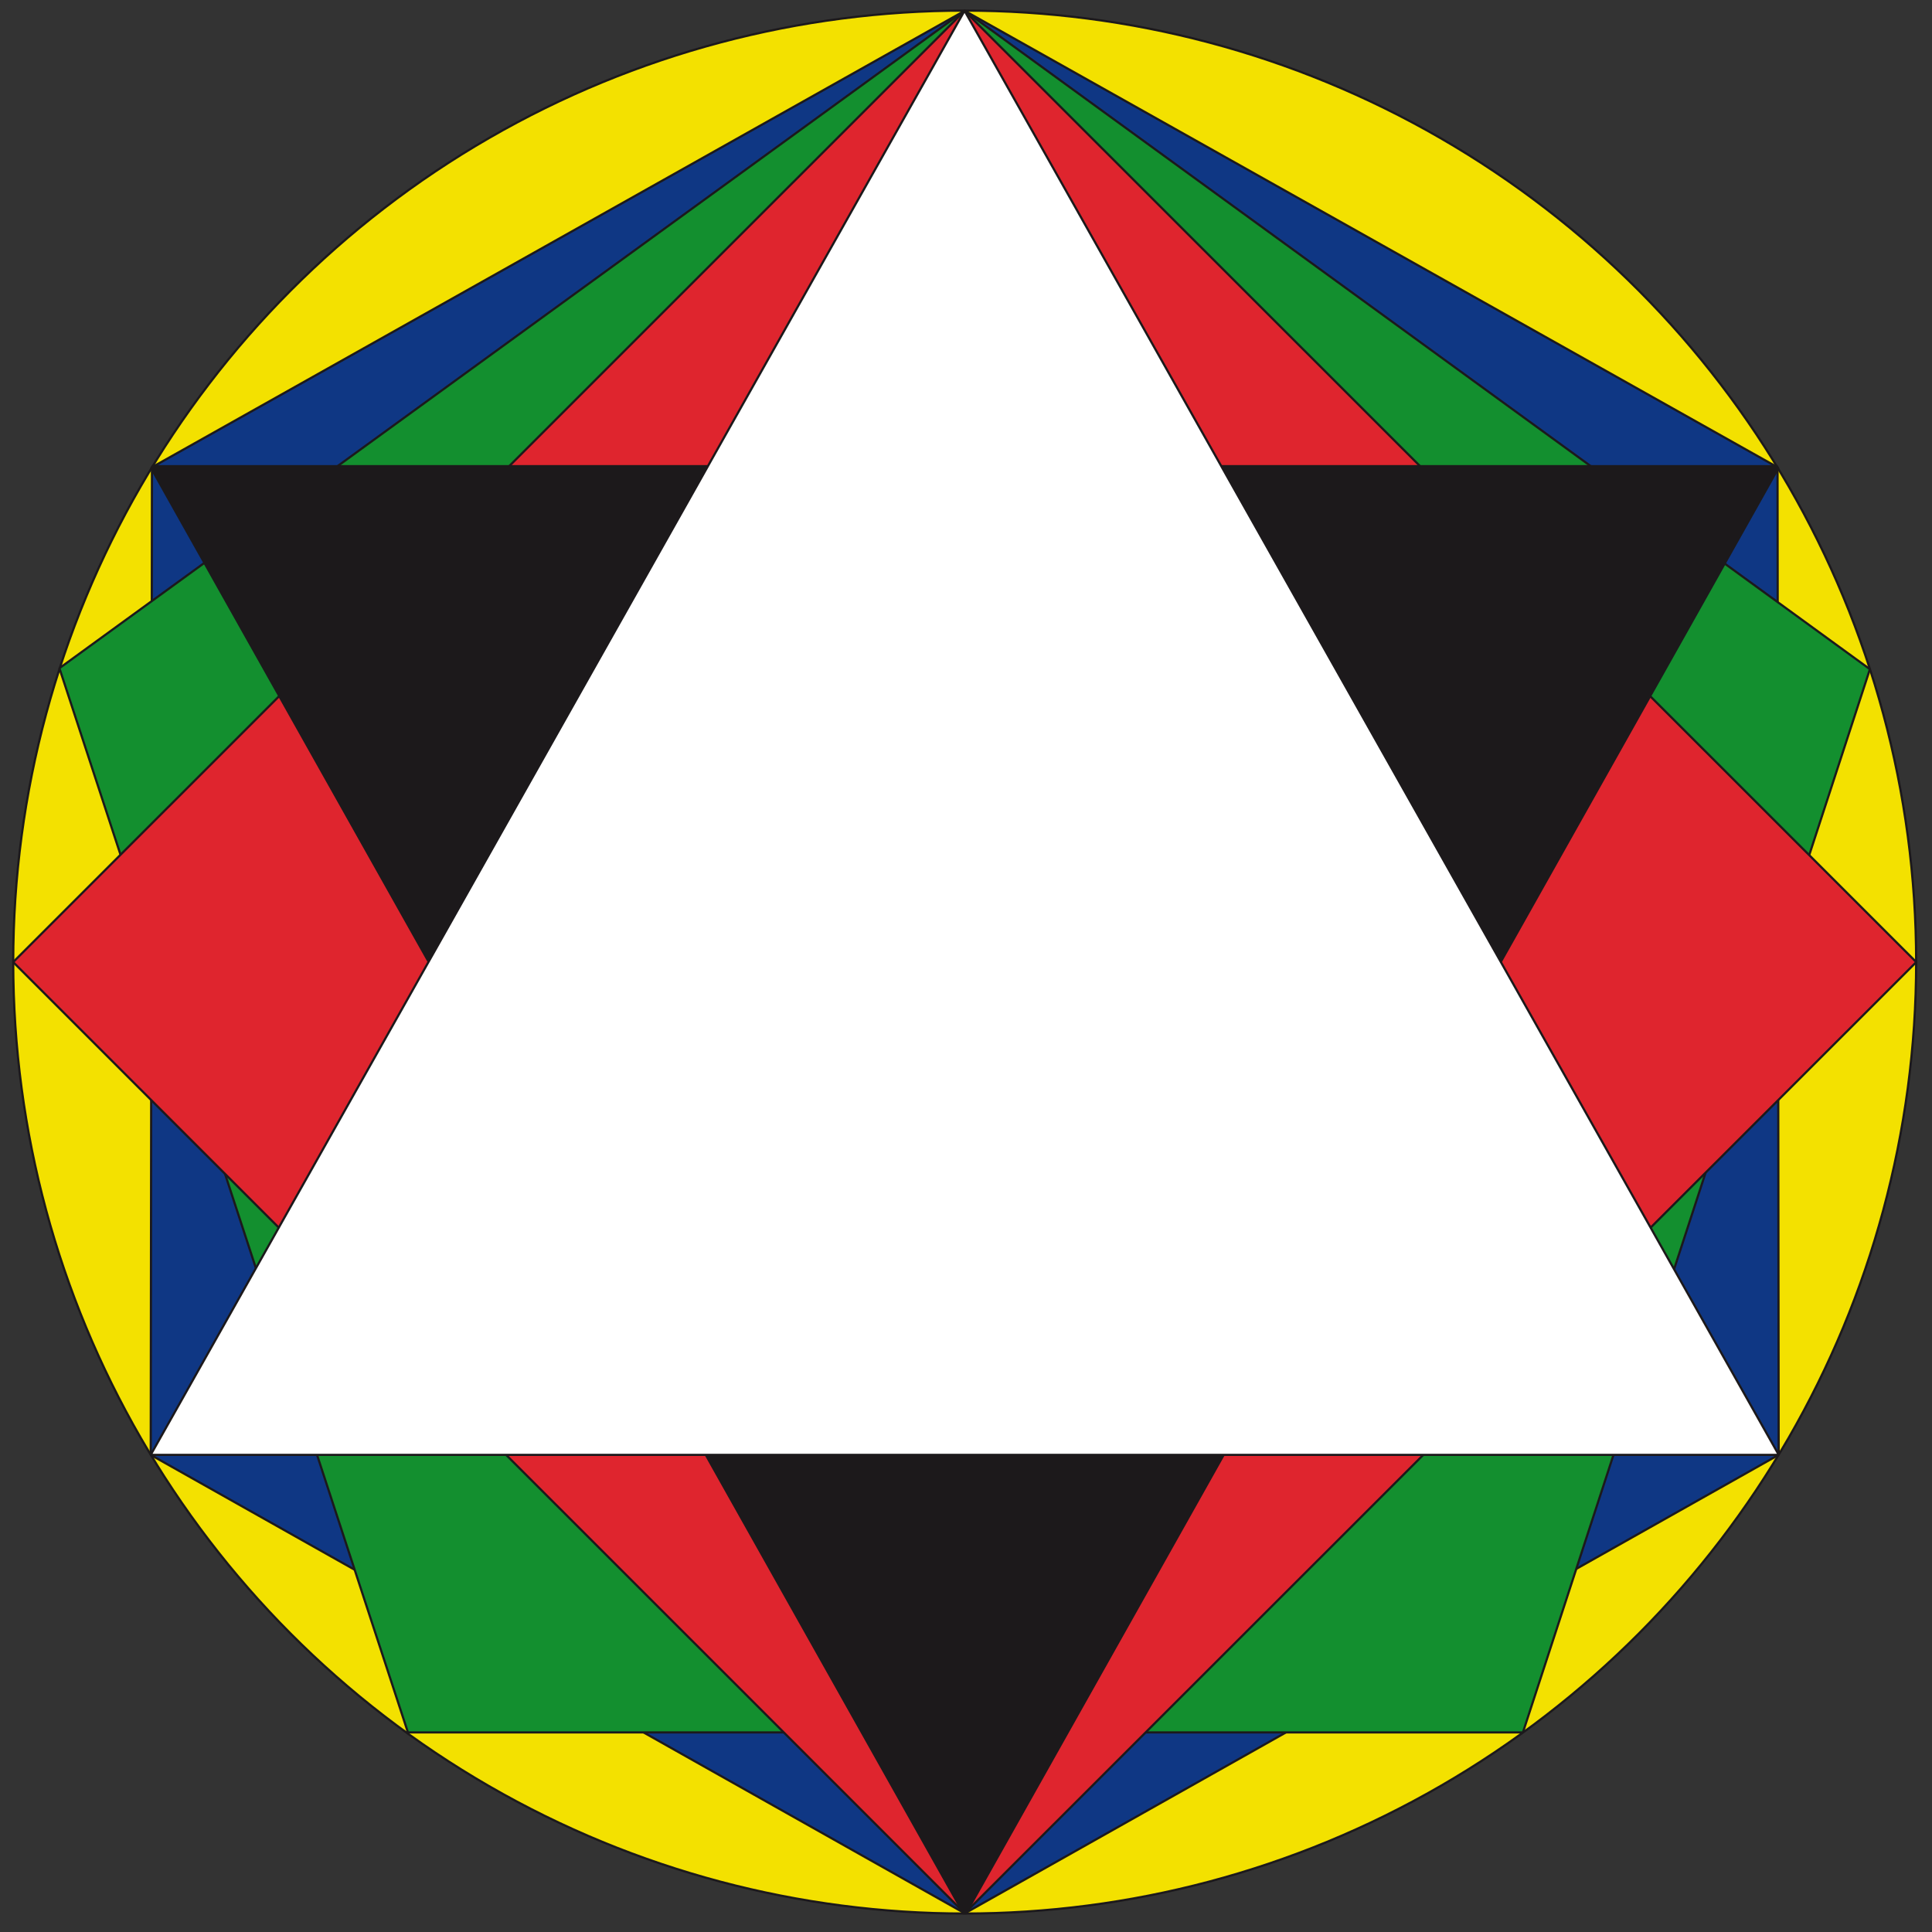 <?xml version="1.0" encoding="utf-8"?>
<!-- Generator: Adobe Illustrator 14.0.0, SVG Export Plug-In  -->
<!DOCTYPE svg PUBLIC "-//W3C//DTD SVG 1.1//EN" "http://www.w3.org/Graphics/SVG/1.1/DTD/svg11.dtd">
<svg version="1.1"
	 xmlns="http://www.w3.org/2000/svg" xmlns:xlink="http://www.w3.org/1999/xlink" xmlns:a="http://ns.adobe.com/AdobeSVGViewerExtensions/3.0/"
	 x="0px" y="0px" width="99px" height="99px" viewBox="-0.622 -0.488 99 99" enable-background="new -0.622 -0.488 99 99"
	 xml:space="preserve">
<rect x="-0.622" y="-0.488" width="99" height="99" fill="#333333" stroke="none"/>
<defs>
</defs>
<circle fill="#F3E100" stroke="#1C191B" stroke-width="0.112" cx="48.811" cy="48.811" r="48.755"/>
<polygon fill="#0F3784" stroke="#1C191B" stroke-width="0.112" stroke-linejoin="bevel" points="48.81,0.064 7.165,23.455 
	7.102,74.066 48.817,97.555 90.521,74.063 90.463,23.456 "/>
<polygon fill="#138F2F" stroke="#1C191B" stroke-width="0.112" stroke-linejoin="bevel" points="48.803,0.059 2.423,33.751 
	20.281,88.284 77.416,88.284 95.196,33.803 "/>
<polygon fill="#DF252E" stroke="#1C191B" stroke-width="0.112" stroke-linejoin="bevel" points="97.571,48.812 48.811,97.553 
	0.052,48.812 48.803,0.069 "/>
<polygon fill="#1C191B" stroke="#1C191B" stroke-width="0.225" stroke-linejoin="bevel" points="48.813,97.553 90.463,23.456 
	7.164,23.456 "/>
<polygon fill="#FFFFFF" stroke="#1C191B" stroke-width="0.112" stroke-linejoin="bevel" points="48.803,0.064 7.1,74.063 
	90.525,74.063 "/>
</svg>
